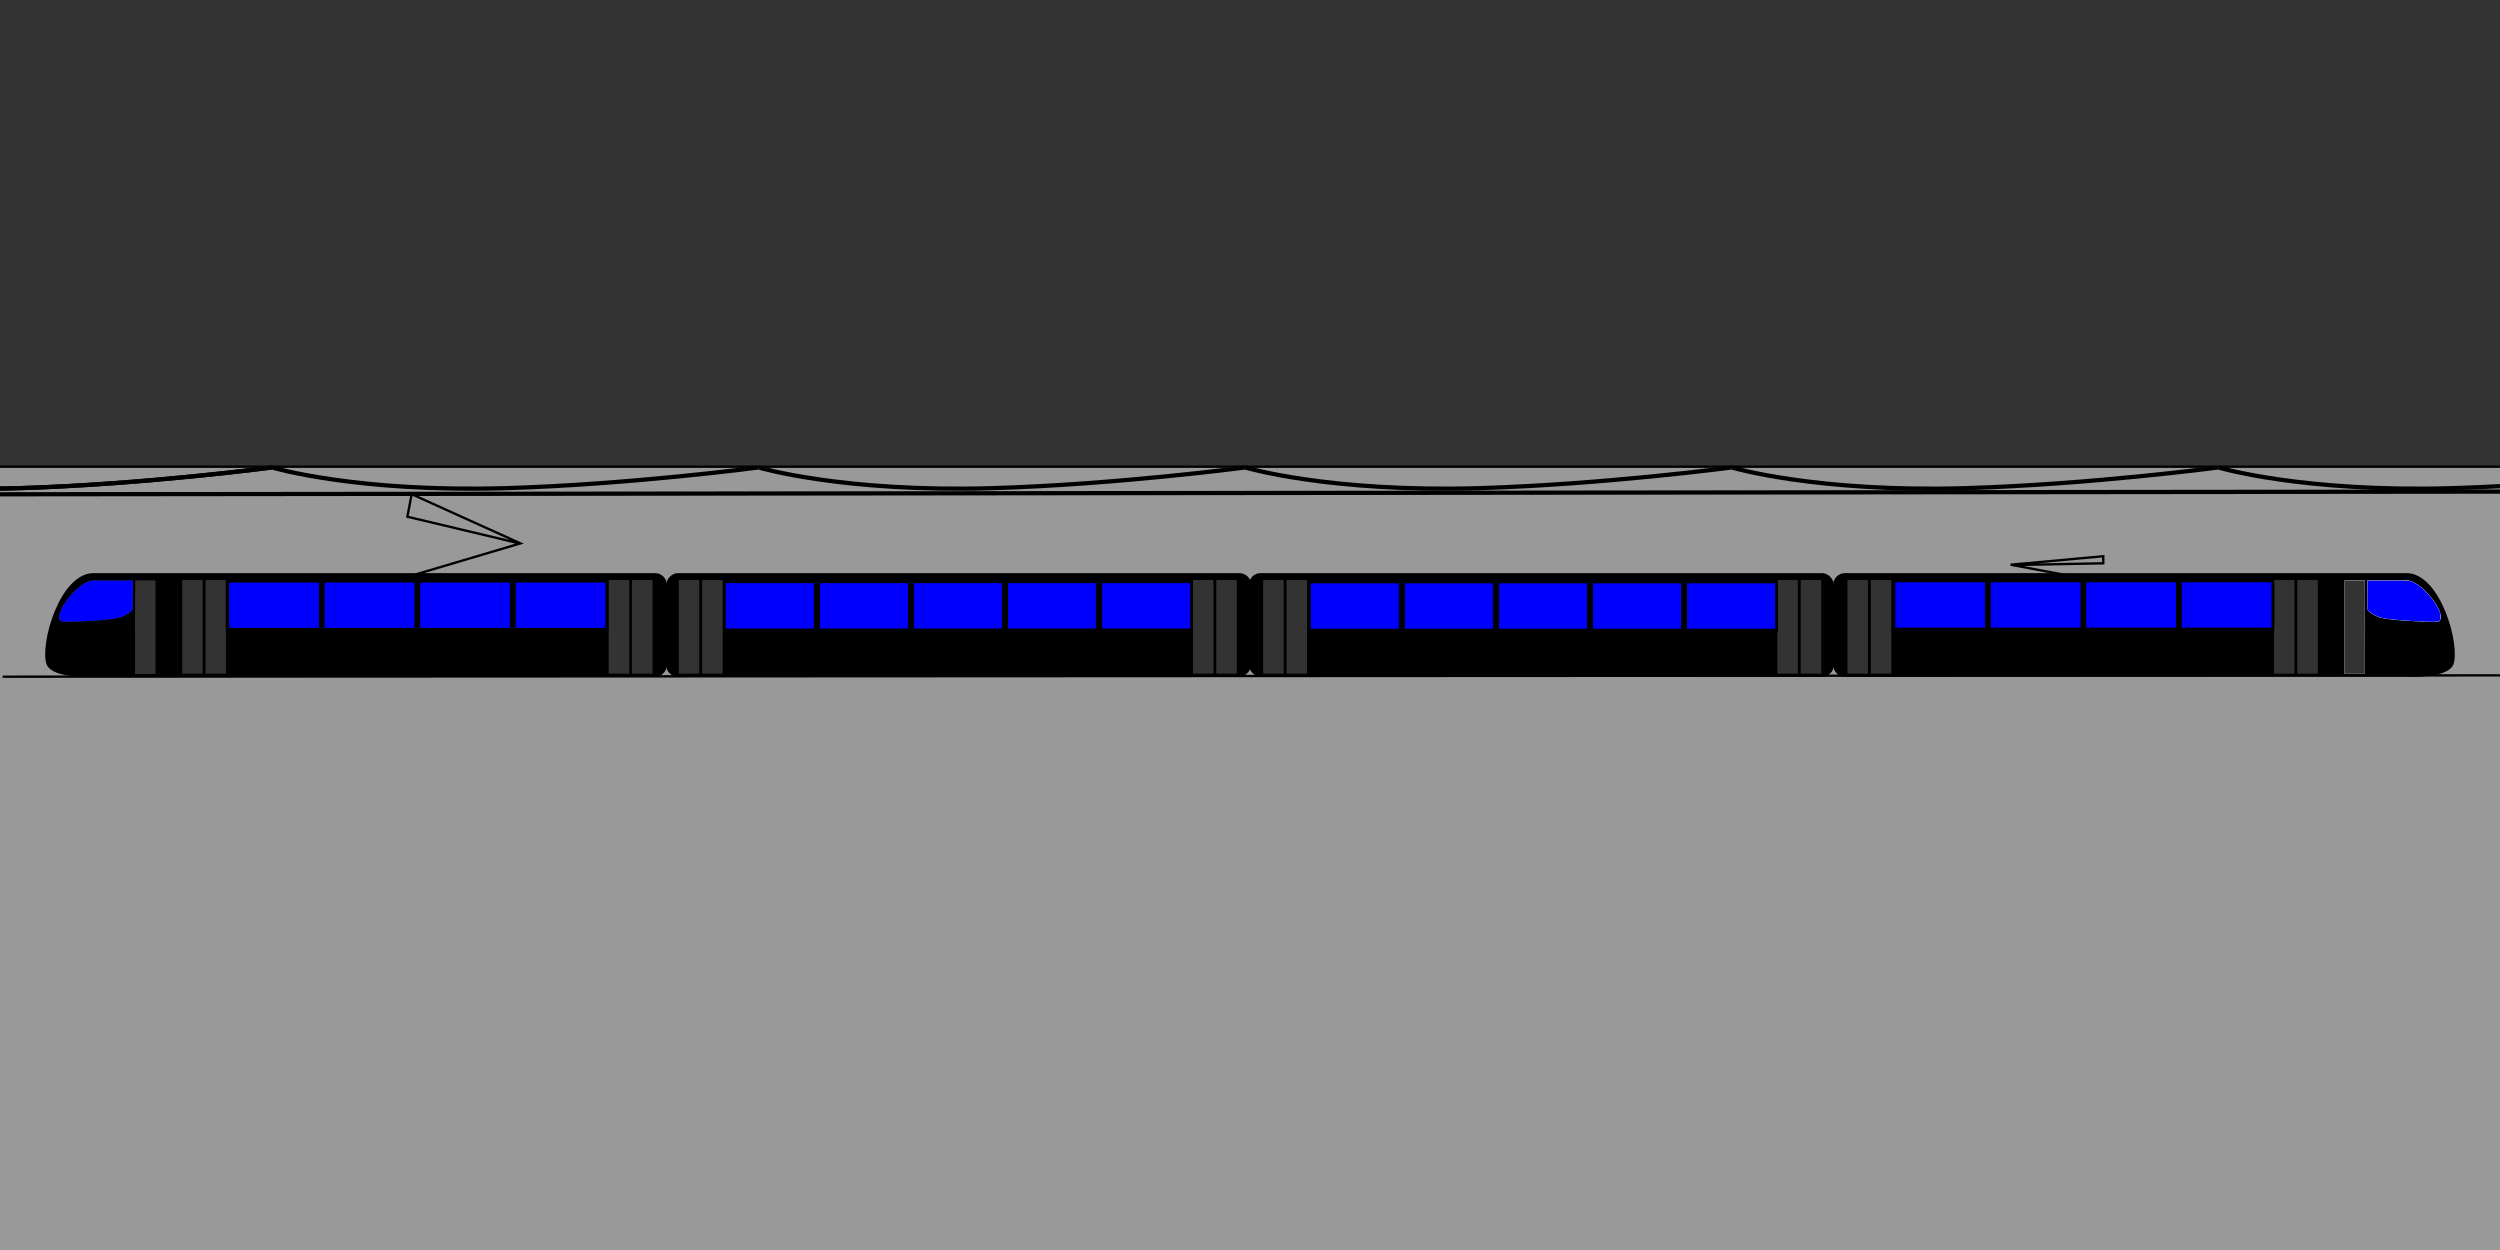 <?xml version="1.0" encoding="UTF-8" standalone="no"?>
<!-- Created with Inkscape (http://www.inkscape.org/) -->

<svg
   xmlns:dc="http://purl.org/dc/elements/1.1/"
   xmlns:cc="http://creativecommons.org/ns#"
   xmlns:rdf="http://www.w3.org/1999/02/22-rdf-syntax-ns#"
   xmlns:svg="http://www.w3.org/2000/svg"
   xmlns="http://www.w3.org/2000/svg"
   xmlns:xlink="http://www.w3.org/1999/xlink"
   xmlns:sodipodi="http://sodipodi.sourceforge.net/DTD/sodipodi-0.dtd"
   xmlns:inkscape="http://www.inkscape.org/namespaces/inkscape"
   width="300mm"
   height="150mm"
   viewBox="0 0 1062.992 531.496"
   id="svg4371"
   version="1.1"
   inkscape:version="0.91 r13725"
   sodipodi:docname="METRO-2.svg">
  <rect x="0" y="0" width="1062.992" height="531.496" fill="#808080" stroke="none"/>
  <defs
     id="defs4373" />
  <sodipodi:namedview
     id="base"
     pagecolor="#ffffff"
     bordercolor="#666666"
     borderopacity="1.0"
     inkscape:pageopacity="0.0"
     inkscape:pageshadow="2"
     inkscape:zoom="0.4395578"
     inkscape:cx="529.67979"
     inkscape:cy="362.68852"
     inkscape:document-units="px"
     inkscape:current-layer="layer1"
     showgrid="false"
     inkscape:window-width="1366"
     inkscape:window-height="705"
     inkscape:window-x="-8"
     inkscape:window-y="-8"
     inkscape:window-maximized="1" />
  <g
     inkscape:label="Capa 1"
     inkscape:groupmode="layer"
     id="layer1"
     transform="translate(0,-520.866)">
    <rect
       style="opacity:1;fill:#999999;fill-opacity:1;stroke:#0000ff;stroke-width:0;stroke-linecap:square;stroke-linejoin:miter;stroke-miterlimit:4;stroke-dasharray:none;stroke-opacity:1"
       id="rect4727"
       width="1278.558"
       height="648.379"
       x="-109.201"
       y="469.959" />
    <rect
       style="opacity:1;fill:#000000;fill-opacity:1;stroke:none;stroke-width:19.3;stroke-linecap:square;stroke-linejoin:miter;stroke-miterlimit:4;stroke-dasharray:none;stroke-opacity:1"
       id="rect4385"
       width="248.753"
       height="44.054"
       x="531.008"
       y="764.547"
       ry="5.026" />
    <g
       id="g4159"
       transform="matrix(1.242,0,0,1.242,-142.298,-10.2)"
       style="fill:#333333">
      <rect
         ry="0"
         y="626.175"
         x="731.048"
         height="32.034"
         width="7.014"
         id="rect4161"
         style="opacity:1;fill:#333333;fill-opacity:1;stroke:none;stroke-width:19.3;stroke-linecap:square;stroke-linejoin:miter;stroke-miterlimit:4;stroke-dasharray:none;stroke-opacity:1" />
      <rect
         style="opacity:1;fill:#333333;fill-opacity:1;stroke:none;stroke-width:19.3;stroke-linecap:square;stroke-linejoin:miter;stroke-miterlimit:4;stroke-dasharray:none;stroke-opacity:1"
         id="rect4163"
         width="7.014"
         height="32.034"
         x="723.048"
         y="626.175"
         ry="0" />
    </g>
    <g
       transform="matrix(1.242,0,0,1.242,-360.928,-10.2)"
       id="g4171"
       style="fill:#333333">
      <rect
         style="opacity:1;fill:#333333;fill-opacity:1;stroke:none;stroke-width:19.3;stroke-linecap:square;stroke-linejoin:miter;stroke-miterlimit:4;stroke-dasharray:none;stroke-opacity:1"
         id="rect4173"
         width="7.014"
         height="32.034"
         x="731.048"
         y="626.175"
         ry="0" />
      <rect
         ry="0"
         y="626.175"
         x="723.048"
         height="32.034"
         width="7.014"
         id="rect4175"
         style="opacity:1;fill:#333333;fill-opacity:1;stroke:none;stroke-width:19.3;stroke-linecap:square;stroke-linejoin:miter;stroke-miterlimit:4;stroke-dasharray:none;stroke-opacity:1" />
    </g>
    <path
       style="opacity:1;fill:#000000;fill-opacity:1;stroke:none;stroke-width:19.3;stroke-linecap:square;stroke-linejoin:miter;stroke-miterlimit:4;stroke-dasharray:none;stroke-opacity:1"
       d="m 784.478,764.547 238.701,0 c 14.608,0 23.119,30.902 19.933,39.028 -3.013,6.154 -19.933,5.026 -19.933,5.026 l -238.701,0 c -2.784,0 -5.026,-2.242 -5.026,-5.026 l 0,-34.002 c 0,-2.784 2.242,-5.026 5.026,-5.026 z"
       id="rect4383"
       inkscape:connector-curvature="0"
       sodipodi:nodetypes="ssccssss" />
    <path
       style="opacity:1;fill:#ffffff;fill-opacity:1;stroke:none;stroke-width:19.3;stroke-linecap:square;stroke-linejoin:miter;stroke-miterlimit:4;stroke-dasharray:none;stroke-opacity:1"
       d="m 1005.617,767.634 c 0,0 -6.265,10.809 5.788,15.617 3.569,1.424 19.594,2.06 24.311,2.06 7.202,0 -5.221,-17.677 -12.422,-17.677 z m -8.744,0.012 0,39.792 8.713,0 0.038,-39.803 z"
       id="rect4389"
       inkscape:connector-curvature="0"
       sodipodi:nodetypes="cscscccccc" />
    <g
       id="g4155"
       transform="matrix(1.242,0,0,1.242,-112.484,-10.2)"
       style="fill:#333333">
      <rect
         style="opacity:1;fill:#333333;fill-opacity:1;stroke:none;stroke-width:19.3;stroke-linecap:square;stroke-linejoin:miter;stroke-miterlimit:4;stroke-dasharray:none;stroke-opacity:1"
         id="rect4395"
         width="7.014"
         height="32.034"
         x="877.048"
         y="626.175"
         ry="0" />
      <rect
         ry="0"
         y="626.175"
         x="869.048"
         height="32.034"
         width="7.014"
         id="rect4397"
         style="opacity:1;fill:#333333;fill-opacity:1;stroke:none;stroke-width:19.3;stroke-linecap:square;stroke-linejoin:miter;stroke-miterlimit:4;stroke-dasharray:none;stroke-opacity:1" />
    </g>
    <g
       id="g4151"
       transform="matrix(1.242,0,0,1.242,-112.484,-10.2)"
       style="fill:#333333">
      <rect
         style="opacity:1;fill:#333333;fill-opacity:1;stroke:none;stroke-width:19.3;stroke-linecap:square;stroke-linejoin:miter;stroke-miterlimit:4;stroke-dasharray:none;stroke-opacity:1"
         id="rect4407"
         width="7.014"
         height="32.034"
         x="731.048"
         y="626.175"
         ry="0" />
      <rect
         ry="0"
         y="626.175"
         x="723.048"
         height="32.034"
         width="7.014"
         id="rect4409"
         style="opacity:1;fill:#333333;fill-opacity:1;stroke:none;stroke-width:19.3;stroke-linecap:square;stroke-linejoin:miter;stroke-miterlimit:4;stroke-dasharray:none;stroke-opacity:1" />
    </g>
    <rect
       ry="5.026"
       y="764.547"
       x="-531.984"
       height="44.054"
       width="248.753"
       id="rect4208"
       style="opacity:1;fill:#000000;fill-opacity:1;stroke:none;stroke-width:19.3;stroke-linecap:square;stroke-linejoin:miter;stroke-miterlimit:4;stroke-dasharray:none;stroke-opacity:1"
       transform="scale(-1,1)" />
    <g
       transform="matrix(-1.242,0,0,1.242,1205.29,-10.2)"
       id="g4210"
       style="fill:#333333">
      <rect
         style="opacity:1;fill:#333333;fill-opacity:1;stroke:none;stroke-width:19.3;stroke-linecap:square;stroke-linejoin:miter;stroke-miterlimit:4;stroke-dasharray:none;stroke-opacity:1"
         id="rect4212"
         width="7.014"
         height="32.034"
         x="731.048"
         y="626.175"
         ry="0" />
      <rect
         ry="0"
         y="626.175"
         x="723.048"
         height="32.034"
         width="7.014"
         id="rect4214"
         style="opacity:1;fill:#333333;fill-opacity:1;stroke:none;stroke-width:19.3;stroke-linecap:square;stroke-linejoin:miter;stroke-miterlimit:4;stroke-dasharray:none;stroke-opacity:1" />
    </g>
    <g
       id="g4216"
       transform="matrix(-1.242,0,0,1.242,1423.92,-10.2)"
       style="fill:#333333">
      <rect
         ry="0"
         y="626.175"
         x="731.048"
         height="32.034"
         width="7.014"
         id="rect4218"
         style="opacity:1;fill:#333333;fill-opacity:1;stroke:none;stroke-width:19.3;stroke-linecap:square;stroke-linejoin:miter;stroke-miterlimit:4;stroke-dasharray:none;stroke-opacity:1" />
      <rect
         style="opacity:1;fill:#333333;fill-opacity:1;stroke:none;stroke-width:19.3;stroke-linecap:square;stroke-linejoin:miter;stroke-miterlimit:4;stroke-dasharray:none;stroke-opacity:1"
         id="rect4220"
         width="7.014"
         height="32.034"
         x="723.048"
         y="626.175"
         ry="0" />
    </g>
    <path
       sodipodi:nodetypes="ssccssss"
       inkscape:connector-curvature="0"
       id="path4226"
       d="m 278.514,764.547 -238.701,0 c -14.608,0 -23.118,30.902 -19.933,39.028 3.013,6.154 19.933,5.026 19.933,5.026 l 238.701,0 c 2.784,0 5.026,-2.242 5.026,-5.026 l 0,-34.002 c 0,-2.784 -2.242,-5.026 -5.026,-5.026 z"
       style="opacity:1;fill:#000000;fill-opacity:1;stroke:none;stroke-width:19.3;stroke-linecap:square;stroke-linejoin:miter;stroke-miterlimit:4;stroke-dasharray:none;stroke-opacity:1" />
    <path
       sodipodi:nodetypes="cscscccccc"
       inkscape:connector-curvature="0"
       id="path4228"
       d="m 57.375,767.634 c 0,0 6.265,10.809 -5.788,15.617 -3.569,1.424 -19.594,2.06 -24.311,2.06 -7.202,0 5.22,-17.677 12.422,-17.677 z m 8.744,0.012 0,39.792 -8.712,0 -0.038,-39.803 z"
       style="opacity:1;fill:#333333;fill-opacity:1;stroke:none;stroke-width:19.3;stroke-linecap:square;stroke-linejoin:miter;stroke-miterlimit:4;stroke-dasharray:none;stroke-opacity:1" />
    <g
       id="g4230"
       transform="matrix(-1.242,0,0,1.242,1175.477,-10.2)"
       style="fill:#333333">
      <rect
         ry="0"
         y="626.175"
         x="877.048"
         height="32.034"
         width="7.014"
         id="rect4232"
         style="opacity:1;fill:#333333;fill-opacity:1;stroke:none;stroke-width:19.3;stroke-linecap:square;stroke-linejoin:miter;stroke-miterlimit:4;stroke-dasharray:none;stroke-opacity:1" />
      <rect
         style="opacity:1;fill:#333333;fill-opacity:1;stroke:none;stroke-width:19.3;stroke-linecap:square;stroke-linejoin:miter;stroke-miterlimit:4;stroke-dasharray:none;stroke-opacity:1"
         id="rect4234"
         width="7.014"
         height="32.034"
         x="869.048"
         y="626.175"
         ry="0" />
    </g>
    <g
       id="g4236"
       transform="matrix(-1.242,0,0,1.242,1175.477,-10.2)"
       style="fill:#333333">
      <rect
         ry="0"
         y="626.175"
         x="731.048"
         height="32.034"
         width="7.014"
         id="rect4238"
         style="opacity:1;fill:#333333;fill-opacity:1;stroke:none;stroke-width:19.3;stroke-linecap:square;stroke-linejoin:miter;stroke-miterlimit:4;stroke-dasharray:none;stroke-opacity:1" />
      <rect
         style="opacity:1;fill:#333333;fill-opacity:1;stroke:none;stroke-width:19.3;stroke-linecap:square;stroke-linejoin:miter;stroke-miterlimit:4;stroke-dasharray:none;stroke-opacity:1"
         id="rect4240"
         width="7.014"
         height="32.034"
         x="723.048"
         y="626.175"
         ry="0" />
    </g>
    <g
       id="g4272"
       transform="matrix(1.002,0,0,1,51.93,177.442)"
       style="fill:#0000ff">
      <rect
         inkscape:tile-y0="276.14894"
         inkscape:tile-x0="479.08478"
         inkscape:tile-h="21.720472"
         inkscape:tile-w="32.611831"
         inkscape:tile-cy="287.00917"
         inkscape:tile-cx="495.39069"
         y="590.846"
         x="503.815"
         height="20.509"
         width="38.572"
         id="rect4260"
         style="opacity:1;fill:#0000ff;fill-opacity:1;stroke:#000000;stroke-width:1.211;stroke-linecap:square;stroke-linejoin:miter;stroke-miterlimit:4;stroke-dasharray:none;stroke-opacity:1" />
      <use
         height="100%"
         width="100%"
         id="use4262"
         xlink:href="#rect4260"
         inkscape:tiled-clone-of="#rect4260"
         y="0"
         x="0"
         style="fill:#0000ff" />
      <use
         height="100%"
         width="100%"
         id="use4264"
         transform="translate(39.916,-1.5653968e-8)"
         xlink:href="#rect4260"
         inkscape:tiled-clone-of="#rect4260"
         y="0"
         x="0"
         style="fill:#0000ff" />
      <use
         height="100%"
         width="100%"
         id="use4266"
         transform="translate(79.833,-1.5653968e-8)"
         xlink:href="#rect4260"
         inkscape:tiled-clone-of="#rect4260"
         y="0"
         x="0"
         style="fill:#0000ff" />
      <use
         height="100%"
         width="100%"
         id="use4268"
         transform="translate(119.749,-1.5653968e-8)"
         xlink:href="#rect4260"
         inkscape:tiled-clone-of="#rect4260"
         y="0"
         x="0"
         style="fill:#0000ff" />
      <use
         height="100%"
         width="100%"
         id="use4270"
         transform="translate(159.665,-1.5653968e-8)"
         xlink:href="#rect4260"
         inkscape:tiled-clone-of="#rect4260"
         y="0"
         x="0"
         style="fill:#0000ff" />
    </g>
    <g
       transform="matrix(1.002,0,0,1,-196.805,177.356)"
       id="g4294"
       style="fill:#0000ff">
      <rect
         style="opacity:1;fill:#0000ff;fill-opacity:1;stroke:#000000;stroke-width:1.211;stroke-linecap:square;stroke-linejoin:miter;stroke-miterlimit:4;stroke-dasharray:none;stroke-opacity:1"
         id="rect4296"
         width="38.572"
         height="20.509"
         x="503.815"
         y="590.846"
         inkscape:tile-cx="495.39069"
         inkscape:tile-cy="287.00917"
         inkscape:tile-w="32.611831"
         inkscape:tile-h="21.720472"
         inkscape:tile-x0="479.08478"
         inkscape:tile-y0="276.14894" />
      <use
         x="0"
         y="0"
         inkscape:tiled-clone-of="#rect4260"
         xlink:href="#rect4260"
         id="use4298"
         width="100%"
         height="100%"
         style="fill:#0000ff" />
      <use
         x="0"
         y="0"
         inkscape:tiled-clone-of="#rect4260"
         xlink:href="#rect4260"
         transform="translate(39.916,-1.5653968e-8)"
         id="use4300"
         width="100%"
         height="100%"
         style="fill:#0000ff" />
      <use
         x="0"
         y="0"
         inkscape:tiled-clone-of="#rect4260"
         xlink:href="#rect4260"
         transform="translate(79.833,-1.5653968e-8)"
         id="use4302"
         width="100%"
         height="100%"
         style="fill:#0000ff" />
      <use
         x="0"
         y="0"
         inkscape:tiled-clone-of="#rect4260"
         xlink:href="#rect4260"
         transform="translate(119.749,-1.5653968e-8)"
         id="use4304"
         width="100%"
         height="100%"
         style="fill:#0000ff" />
      <use
         x="0"
         y="0"
         inkscape:tiled-clone-of="#rect4260"
         xlink:href="#rect4260"
         transform="translate(159.665,-1.5653968e-8)"
         id="use4306"
         width="100%"
         height="100%"
         style="fill:#0000ff" />
    </g>
    <g
       id="g4354"
       transform="matrix(1.019,0,0,0.999,5.804,157.341)"
       style="fill:#0000ff">
      <rect
         inkscape:tile-y0="276.14894"
         inkscape:tile-x0="479.08478"
         inkscape:tile-h="21.720472"
         inkscape:tile-w="32.611831"
         inkscape:tile-cy="287.00917"
         inkscape:tile-cx="495.39069"
         y="611.2"
         x="89.117"
         height="20.508"
         width="38.634"
         id="rect4328"
         style="opacity:1;fill:#0000ff;fill-opacity:1;stroke:#000000;stroke-width:1.212;stroke-linecap:square;stroke-linejoin:miter;stroke-miterlimit:4;stroke-dasharray:none;stroke-opacity:1" />
      <use
         inkscape:tile-y0="302.3264"
         inkscape:tile-x0="88.510406"
         inkscape:tile-h="21.719483"
         inkscape:tile-w="39.846976"
         inkscape:tile-cy="313.18614"
         inkscape:tile-cx="108.43389"
         transform="matrix(1.002,0,0,1,-415.498,20.381)"
         height="100%"
         width="100%"
         id="use4330"
         xlink:href="#rect4260"
         inkscape:tiled-clone-of="#rect4260"
         y="0"
         x="0"
         style="fill:#0000ff" />
      <use
         id="use4346"
         xlink:href="#use4330"
         inkscape:tiled-clone-of="#use4330"
         y="0"
         x="0"
         width="100%"
         height="100%"
         style="fill:#0000ff" />
      <use
         id="use4348"
         transform="translate(39.847,0)"
         xlink:href="#use4330"
         inkscape:tiled-clone-of="#use4330"
         y="0"
         x="0"
         width="100%"
         height="100%"
         style="fill:#0000ff" />
      <use
         id="use4350"
         transform="translate(79.694,0)"
         xlink:href="#use4330"
         inkscape:tiled-clone-of="#use4330"
         y="0"
         x="0"
         width="100%"
         height="100%"
         style="fill:#0000ff" />
      <use
         id="use4352"
         transform="translate(119.541,0)"
         xlink:href="#use4330"
         inkscape:tiled-clone-of="#use4330"
         y="0"
         x="0"
         width="100%"
         height="100%"
         style="fill:#0000ff" />
    </g>
    <g
       transform="matrix(1.019,0,0,0.999,714.219,157.237)"
       id="g4386"
       style="fill:#0000ff">
      <rect
         style="opacity:1;fill:#0000ff;fill-opacity:1;stroke:#000000;stroke-width:1.212;stroke-linecap:square;stroke-linejoin:miter;stroke-miterlimit:4;stroke-dasharray:none;stroke-opacity:1"
         id="rect4388"
         width="38.634"
         height="20.508"
         x="89.117"
         y="611.2"
         inkscape:tile-cx="495.39069"
         inkscape:tile-cy="287.00917"
         inkscape:tile-w="32.611831"
         inkscape:tile-h="21.720472"
         inkscape:tile-x0="479.08478"
         inkscape:tile-y0="276.14894" />
      <use
         x="0"
         y="0"
         inkscape:tiled-clone-of="#rect4260"
         xlink:href="#rect4260"
         id="use4390"
         width="100%"
         height="100%"
         transform="matrix(1.002,0,0,1,-415.498,20.381)"
         inkscape:tile-cx="108.43389"
         inkscape:tile-cy="313.18614"
         inkscape:tile-w="39.846976"
         inkscape:tile-h="21.719483"
         inkscape:tile-x0="88.510406"
         inkscape:tile-y0="302.3264"
         style="fill:#0000ff" />
      <use
         height="100%"
         width="100%"
         x="0"
         y="0"
         inkscape:tiled-clone-of="#use4330"
         xlink:href="#use4330"
         id="use4392"
         style="fill:#0000ff" />
      <use
         height="100%"
         width="100%"
         x="0"
         y="0"
         inkscape:tiled-clone-of="#use4330"
         xlink:href="#use4330"
         transform="translate(39.847,0)"
         id="use4394"
         style="fill:#0000ff" />
      <use
         height="100%"
         width="100%"
         x="0"
         y="0"
         inkscape:tiled-clone-of="#use4330"
         xlink:href="#use4330"
         transform="translate(79.694,0)"
         id="use4396"
         style="fill:#0000ff" />
      <use
         height="100%"
         width="100%"
         x="0"
         y="0"
         inkscape:tiled-clone-of="#use4330"
         xlink:href="#use4330"
         transform="translate(119.541,0)"
         id="use4398"
         style="fill:#0000ff" />
    </g>
    <path
       style="fill:none;fill-rule:evenodd;stroke:#000000;stroke-width:1px;stroke-linecap:butt;stroke-linejoin:miter;stroke-opacity:1"
       d="m 171.849,766.555 49.436,-14.649 -46.246,-20.906 -1.823,9.572 48.118,11.461"
       id="path4471"
       inkscape:connector-curvature="0"
       sodipodi:nodetypes="ccccc" />
    <path
       style="fill:none;fill-rule:evenodd;stroke:#000000;stroke-width:1px;stroke-linecap:butt;stroke-linejoin:miter;stroke-opacity:1"
       d="m 885.28,766.691 -30.371,-5.713 39.393,-3.608 0,3.007 -38.913,0.757"
       id="path4473"
       inkscape:connector-curvature="0" />
    <path
       style="fill:none;fill-rule:evenodd;stroke:#000000;stroke-width:1px;stroke-linecap:butt;stroke-linejoin:miter;stroke-opacity:1"
       d="M 1.118,808.589 1064.552,808.03"
       id="path4475"
       inkscape:connector-curvature="0"
       sodipodi:nodetypes="cc" />
    <rect
       style="opacity:1;fill:#333333;fill-opacity:1;stroke:#000000;stroke-width:1;stroke-linecap:square;stroke-linejoin:miter;stroke-miterlimit:4;stroke-dasharray:none;stroke-opacity:1"
       id="rect4477"
       width="1080.665"
       height="203.141"
       x="-3.543"
       y="516.164" />
    <path
       style="fill:none;fill-rule:evenodd;stroke:#000000;stroke-width:1.8;stroke-linecap:butt;stroke-linejoin:miter;stroke-opacity:1;stroke-miterlimit:4;stroke-dasharray:none"
       d="m -91.181,719.642 c 0,0 35.739,10.693 99.662,8.778 52.567,-1.575 107.022,-8.778 107.022,-8.778"
       id="path4479"
       inkscape:connector-curvature="0"
       sodipodi:nodetypes="csc"
       inkscape:tile-cx="102.16121"
       inkscape:tile-cy="217.28"
       inkscape:tile-w="206.89342"
       inkscape:tile-h="10.00348"
       inkscape:tile-x0="-1.3243784"
       inkscape:tile-y0="212.2803" />
    <use
       x="0"
       y="0"
       inkscape:tiled-clone-of="#path4479"
       xlink:href="#path4479"
       id="use4483"
       width="100%"
       height="100%"
       style="stroke-width:1.8;stroke-miterlimit:4;stroke-dasharray:none" />
    <use
       x="0"
       y="0"
       inkscape:tiled-clone-of="#path4479"
       xlink:href="#path4479"
       transform="translate(206.893,0)"
       id="use4485"
       width="100%"
       height="100%"
       style="stroke-width:1.8;stroke-miterlimit:4;stroke-dasharray:none" />
    <use
       x="0"
       y="0"
       inkscape:tiled-clone-of="#path4479"
       xlink:href="#path4479"
       transform="translate(413.787,0)"
       id="use4487"
       width="100%"
       height="100%"
       style="stroke-width:1.8;stroke-miterlimit:4;stroke-dasharray:none" />
    <use
       x="0"
       y="0"
       inkscape:tiled-clone-of="#path4479"
       xlink:href="#path4479"
       transform="translate(620.68,0)"
       id="use4489"
       width="100%"
       height="100%"
       style="stroke-width:1.8;stroke-miterlimit:4;stroke-dasharray:none" />
    <use
       x="0"
       y="0"
       inkscape:tiled-clone-of="#path4479"
       xlink:href="#path4479"
       transform="translate(827.574,0)"
       id="use4491"
       width="100%"
       height="100%"
       style="stroke-width:1.8;stroke-miterlimit:4;stroke-dasharray:none" />
    <use
       x="0"
       y="0"
       inkscape:tiled-clone-of="#path4479"
       xlink:href="#path4479"
       transform="translate(1034.467,0)"
       id="use4493"
       width="100%"
       height="100%"
       style="stroke-width:1.8;stroke-miterlimit:4;stroke-dasharray:none" />
    <path
       style="fill:none;fill-rule:evenodd;stroke:#000000;stroke-width:1.8;stroke-linecap:butt;stroke-linejoin:miter;stroke-opacity:1;stroke-miterlimit:4;stroke-dasharray:none"
       d="M -89.305,731.132 1148.964,729.799"
       id="path4555"
       inkscape:connector-curvature="0"
       sodipodi:nodetypes="cc" />
    <path
       style="fill:none;fill-rule:evenodd;stroke:#000000;stroke-width:1px;stroke-linecap:butt;stroke-linejoin:miter;stroke-opacity:1"
       d="m 1006.117,783.895 -0.076,-17.697"
       id="path4653"
       inkscape:connector-curvature="0"
       sodipodi:nodetypes="cc" />
    <path
       sodipodi:nodetypes="cc"
       inkscape:connector-curvature="0"
       id="path4655"
       d="M 56.91,782.804 57.012,766.34"
       style="fill:none;fill-rule:evenodd;stroke:#000000;stroke-width:1px;stroke-linecap:butt;stroke-linejoin:miter;stroke-opacity:1" />
    <path
       style="opacity:1;fill:#0000ff;fill-opacity:1;stroke:#0000ff;stroke-width:0;stroke-linecap:square;stroke-linejoin:miter;stroke-miterlimit:4;stroke-dasharray:none;stroke-opacity:1"
       d="m 26.305,264.226 c -1.536,-0.573 -1.516,-2.49 0.059,-5.621 1.25,-2.486 3.146,-4.994 5.516,-7.3 2.288,-2.226 4.048,-3.446 5.9,-4.091 l 1,-0.348 8.832,-0.002 8.832,-0.002 -0.033,6.237 -0.033,6.237 -0.789,0.649 c -1.415,1.165 -3.448,2.238 -4.971,2.622 -3.164,0.799 -11.764,1.511 -20.917,1.732 -2.397,0.058 -2.989,0.038 -3.397,-0.114 z"
       id="path4719"
       inkscape:connector-curvature="0"
       transform="translate(0,520.866)" />
    <path
       style="opacity:1;fill:#333333;fill-opacity:1;stroke:#0000ff;stroke-width:0;stroke-linecap:square;stroke-linejoin:miter;stroke-miterlimit:4;stroke-dasharray:none;stroke-opacity:1"
       d="m 996.881,266.688 0,-19.826 4.323,0 4.323,0 0,19.826 0,19.826 -4.323,0 -4.323,0 0,-19.826 z"
       id="path4723"
       inkscape:connector-curvature="0"
       transform="translate(0,520.866)" />
    <path
       style="opacity:1;fill:#0000ff;fill-opacity:1;stroke:#0000ff;stroke-width:0;stroke-linecap:square;stroke-linejoin:miter;stroke-miterlimit:4;stroke-dasharray:none;stroke-opacity:1"
       d="m 1032.086,264.321 c -9.507,-0.343 -16.529,-0.941 -19.445,-1.656 -1.849,-0.453 -3.98,-1.568 -5.419,-2.834 l -0.583,-0.513 0,-6.228 0,-6.228 8.748,0 c 9.736,0 9.219,-0.041 11.015,0.866 2.87,1.448 6.323,4.764 8.783,8.435 1.01,1.506 1.907,3.23 2.296,4.411 0.147,0.446 0.224,1.048 0.224,1.752 0,1.019 -0.018,1.092 -0.364,1.452 -0.2,0.209 -0.561,0.434 -0.803,0.502 -0.402,0.112 -2.073,0.127 -4.454,0.041 z"
       id="path4725"
       inkscape:connector-curvature="0"
       transform="translate(0,520.866)" />
  </g>
</svg>
